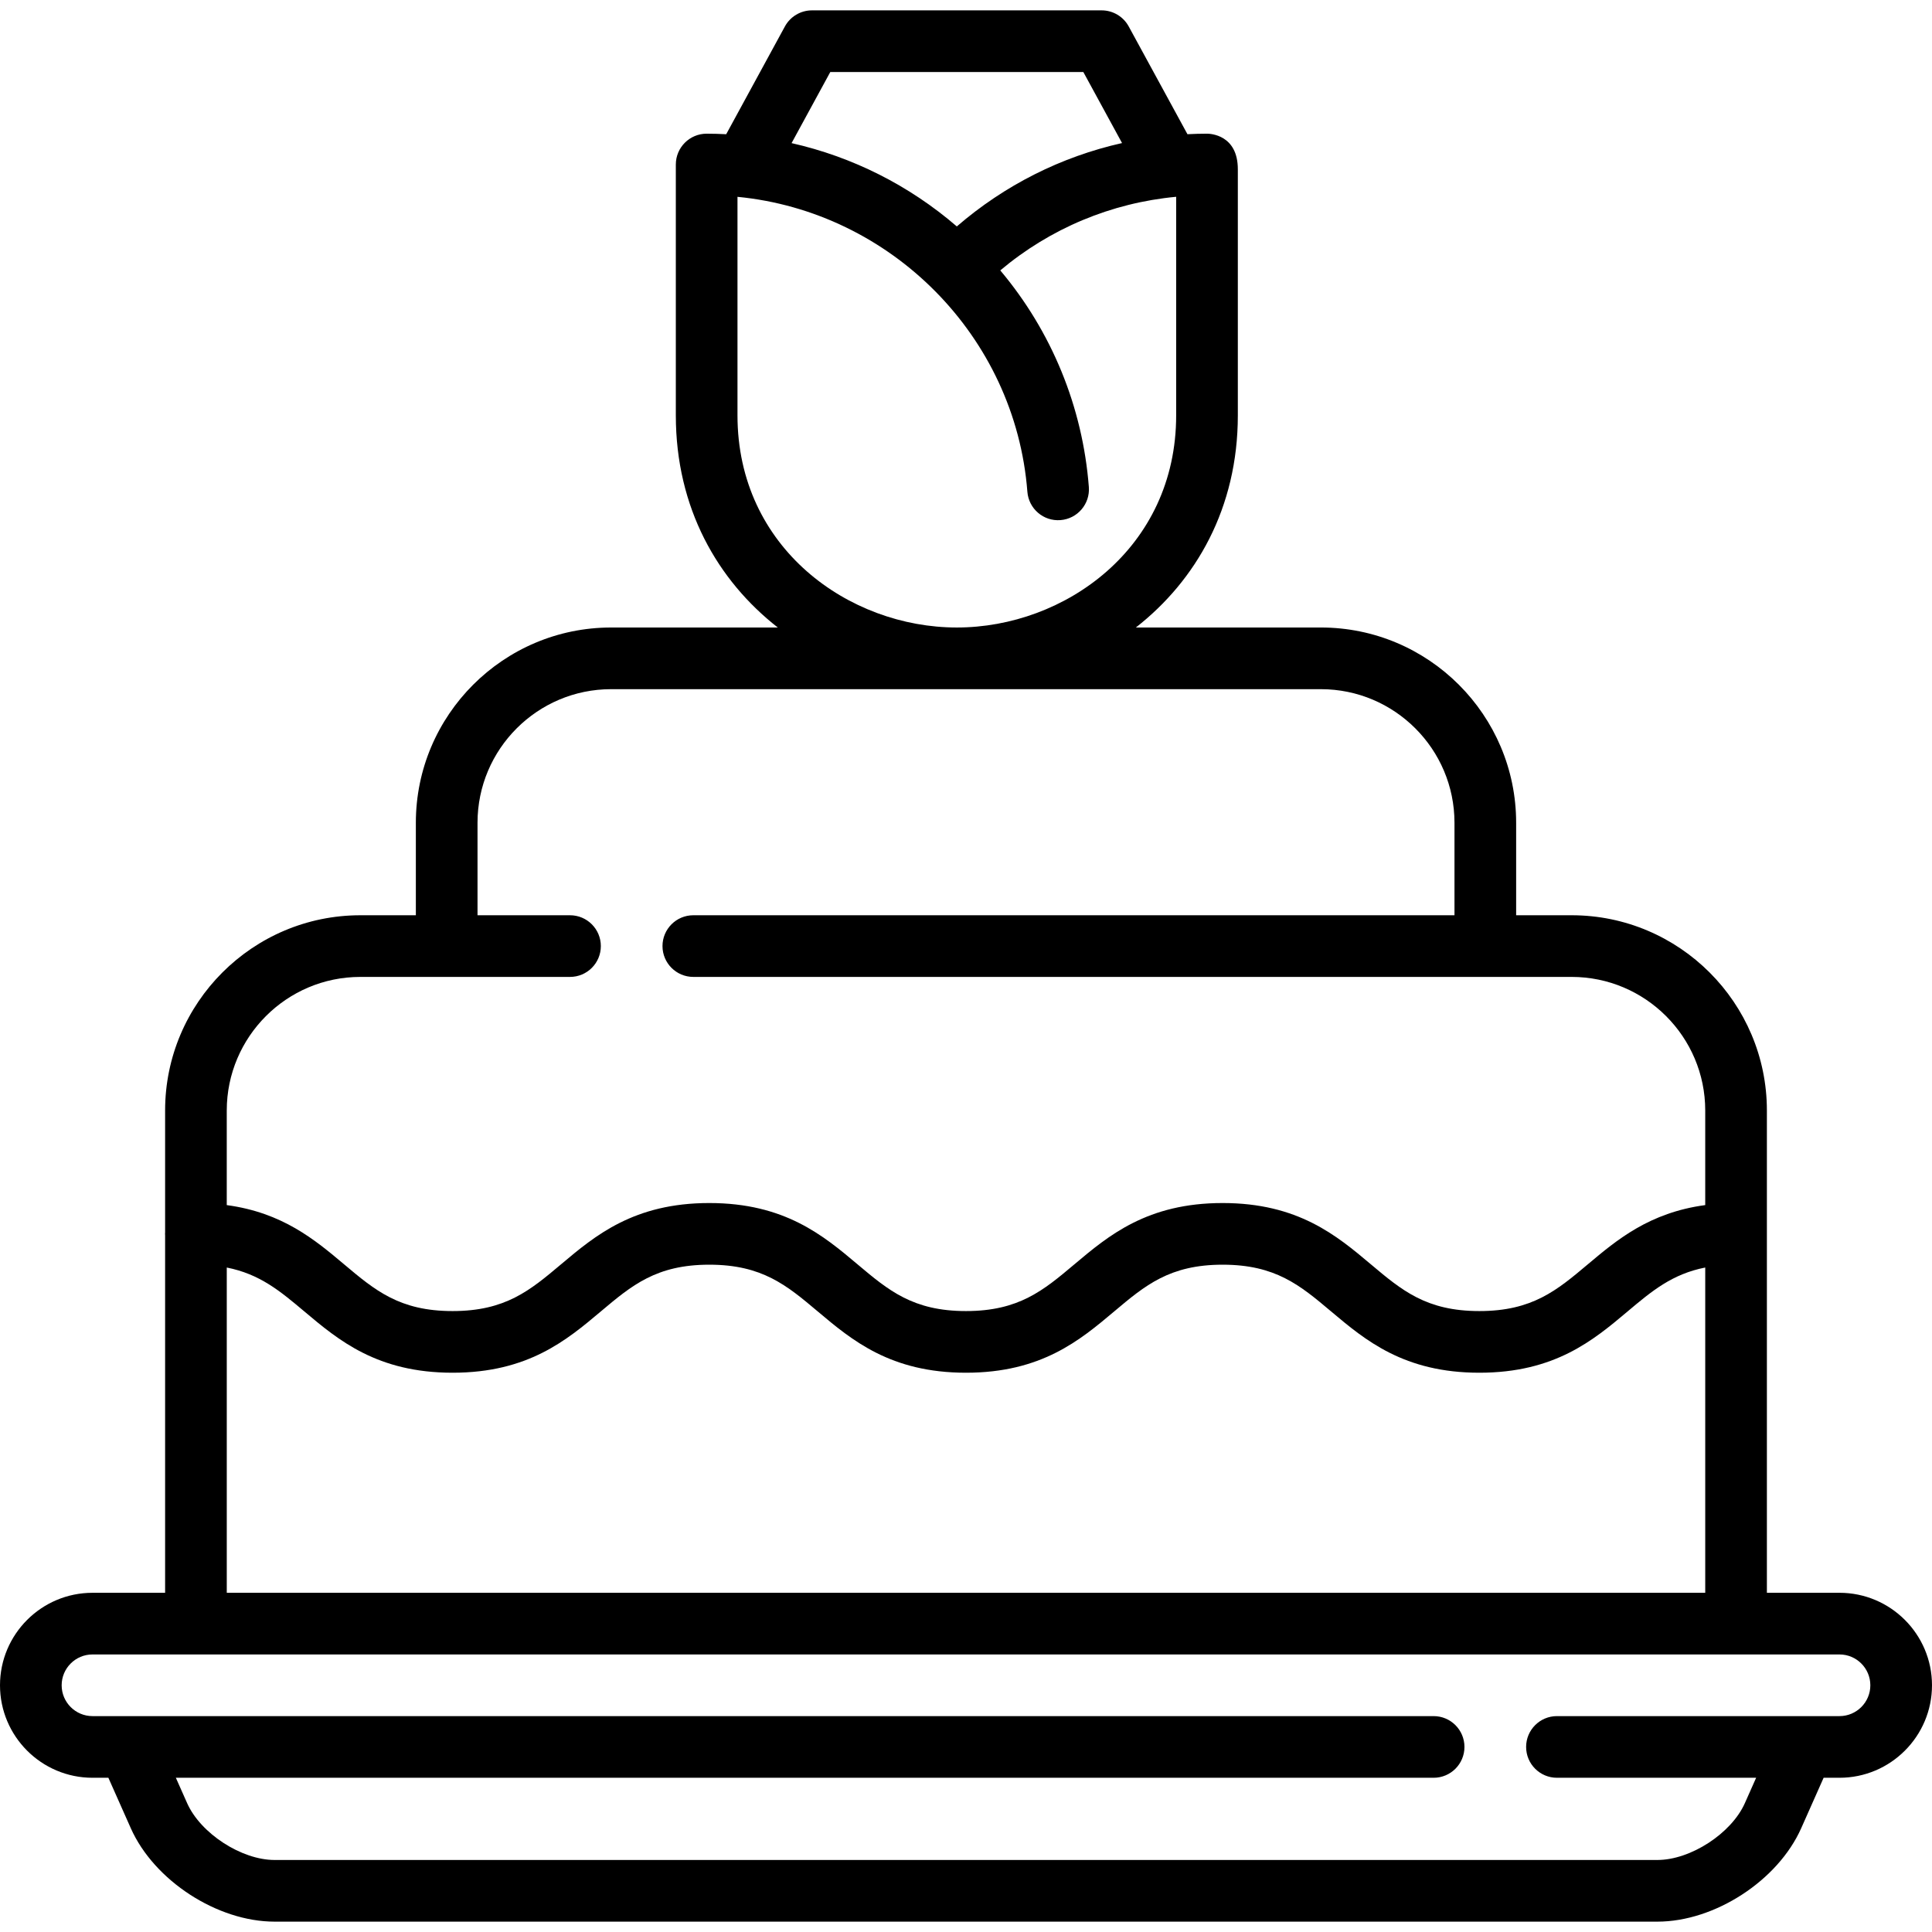 <?xml version="1.0" encoding="iso-8859-1"?>
<!-- Uploaded to: SVG Repo, www.svgrepo.com, Generator: SVG Repo Mixer Tools -->
<svg fill="#000000" height="800px" width="800px" version="1.1" id="Layer_1" xmlns="http://www.w3.org/2000/svg" xmlns:xlink="http://www.w3.org/1999/xlink" 
	 viewBox="0 0 512 512" xml:space="preserve">
<g>
	<g>
		<path d="M487.489,422.106h-19.245V294.296c0-28.531-23.213-51.745-51.745-51.745h-14.706v-24.511
			c0-28.531-23.213-51.745-51.745-51.745h-49.033c15.948-12.469,27.023-31.664,27.023-56.215l-0.001-65.226
			c-0.001-9.164-7.334-9.428-8.17-9.428c-1.735,0-3.462,0.055-5.182,0.139L299.12,7.006c-1.431-2.626-4.184-4.26-7.175-4.26h-76.763
			c-2.991,0-5.744,1.635-7.175,4.263l-15.555,28.56c-1.721-0.087-3.447-0.142-5.18-0.142c-4.512,0-8.17,3.657-8.17,8.17v66.484
			c0,24.551,11.074,43.747,27.023,56.215h-44.174c-28.531,0-51.745,23.213-51.745,51.745v24.511H95.501
			c-28.531,0-51.745,23.213-51.745,51.745v32.291c-0.007,0.134-0.021,0.266-0.021,0.401c0,0.135,0.014,0.267,0.021,0.401v94.718
			H24.511C10.995,422.106,0,433.102,0,446.616s10.995,24.511,24.511,24.511h4.21l5.941,13.366
			c6.171,13.885,22.907,24.761,38.102,24.761h366.472c15.194,0,31.931-10.876,38.103-24.761l5.94-13.366h4.21
			c13.515,0,24.511-10.996,24.511-24.511S501.004,422.106,487.489,422.106z M220.036,19.086h67.058l10.26,18.826
			c-16.131,3.626-31.108,11.147-43.787,22.094c-12.671-10.918-27.689-18.443-43.792-22.079L220.036,19.086z M195.442,110.08V52.161
			c40.593,3.934,73.626,36.85,76.823,78.158c0.349,4.499,4.278,7.876,8.777,7.514c4.499-0.348,7.863-4.278,7.514-8.777
			c-1.646-21.264-9.878-41.242-23.471-57.398c13.242-11.134,29.38-17.885,46.612-19.509v57.931
			c0,35.189-29.555,56.215-58.128,56.215C224.996,166.295,195.442,145.269,195.442,110.08z M60.094,294.296
			c0.003-19.522,15.885-35.404,35.408-35.404h55.557c4.512,0,8.17-3.657,8.17-8.17s-3.658-8.17-8.17-8.17h-24.511v-24.511
			c0-19.522,15.883-35.404,35.404-35.404h188.097c19.522,0,35.404,15.882,35.404,35.404v24.511H183.738
			c-4.512,0-8.17,3.657-8.17,8.17s3.658,8.17,8.17,8.17H416.5c19.522,0,35.404,15.882,35.404,35.404v25.066
			c-14.775,1.982-23.392,9.195-31.107,15.689c-8.229,6.925-14.728,12.396-28.755,12.396c-14.028,0-20.527-5.47-28.755-12.396
			c-9.041-7.609-19.288-16.234-39.277-16.234c-19.987,0-30.232,8.626-39.273,16.235c-8.227,6.924-14.725,12.395-28.749,12.395
			c-14.024,0-20.523-5.47-28.749-12.396c-9.039-7.609-19.286-16.234-39.273-16.234c-19.989,0-30.236,8.624-39.277,16.234
			c-8.228,6.925-14.727,12.396-28.755,12.396s-20.526-5.47-28.755-12.396c-7.712-6.49-16.323-13.701-31.087-15.686V294.296z
			 M451.905,335.908v86.198H60.097v-86.195c8.741,1.718,14.132,6.228,20.564,11.642c9.041,7.609,19.288,16.234,39.277,16.234
			c19.989,0,30.235-8.625,39.277-16.234c8.228-6.925,14.728-12.396,28.755-12.396c14.024,0,20.522,5.47,28.749,12.395
			c9.04,7.609,19.286,16.235,39.273,16.235s30.232-8.626,39.273-16.235c8.227-6.924,14.725-12.395,28.749-12.395
			c14.028,0,20.527,5.47,28.755,12.396c9.041,7.609,19.288,16.234,39.277,16.234s30.235-8.625,39.276-16.234
			C437.758,342.135,443.153,337.621,451.905,335.908z M487.489,454.787h-9.348c-0.022,0-0.045,0-0.066,0h-65.468
			c-4.513,0-8.17,3.657-8.17,8.17c0,4.513,3.657,8.17,8.17,8.17h52.789l-2.991,6.73c-3.564,8.021-14.393,15.057-23.171,15.057
			H72.764c-8.778,0-19.605-7.036-23.17-15.057l-2.991-6.73h333.324c4.513,0,8.17-3.657,8.17-8.17c0-4.513-3.657-8.17-8.17-8.17
			H33.893c-0.022,0-9.383,0-9.383,0c-4.506,0-8.17-3.665-8.17-8.17c0-4.506,3.665-8.17,8.17-8.17h462.979
			c4.506,0,8.17,3.665,8.17,8.17C495.66,451.122,491.995,454.787,487.489,454.787z"/>
	</g>
</g>
</svg>